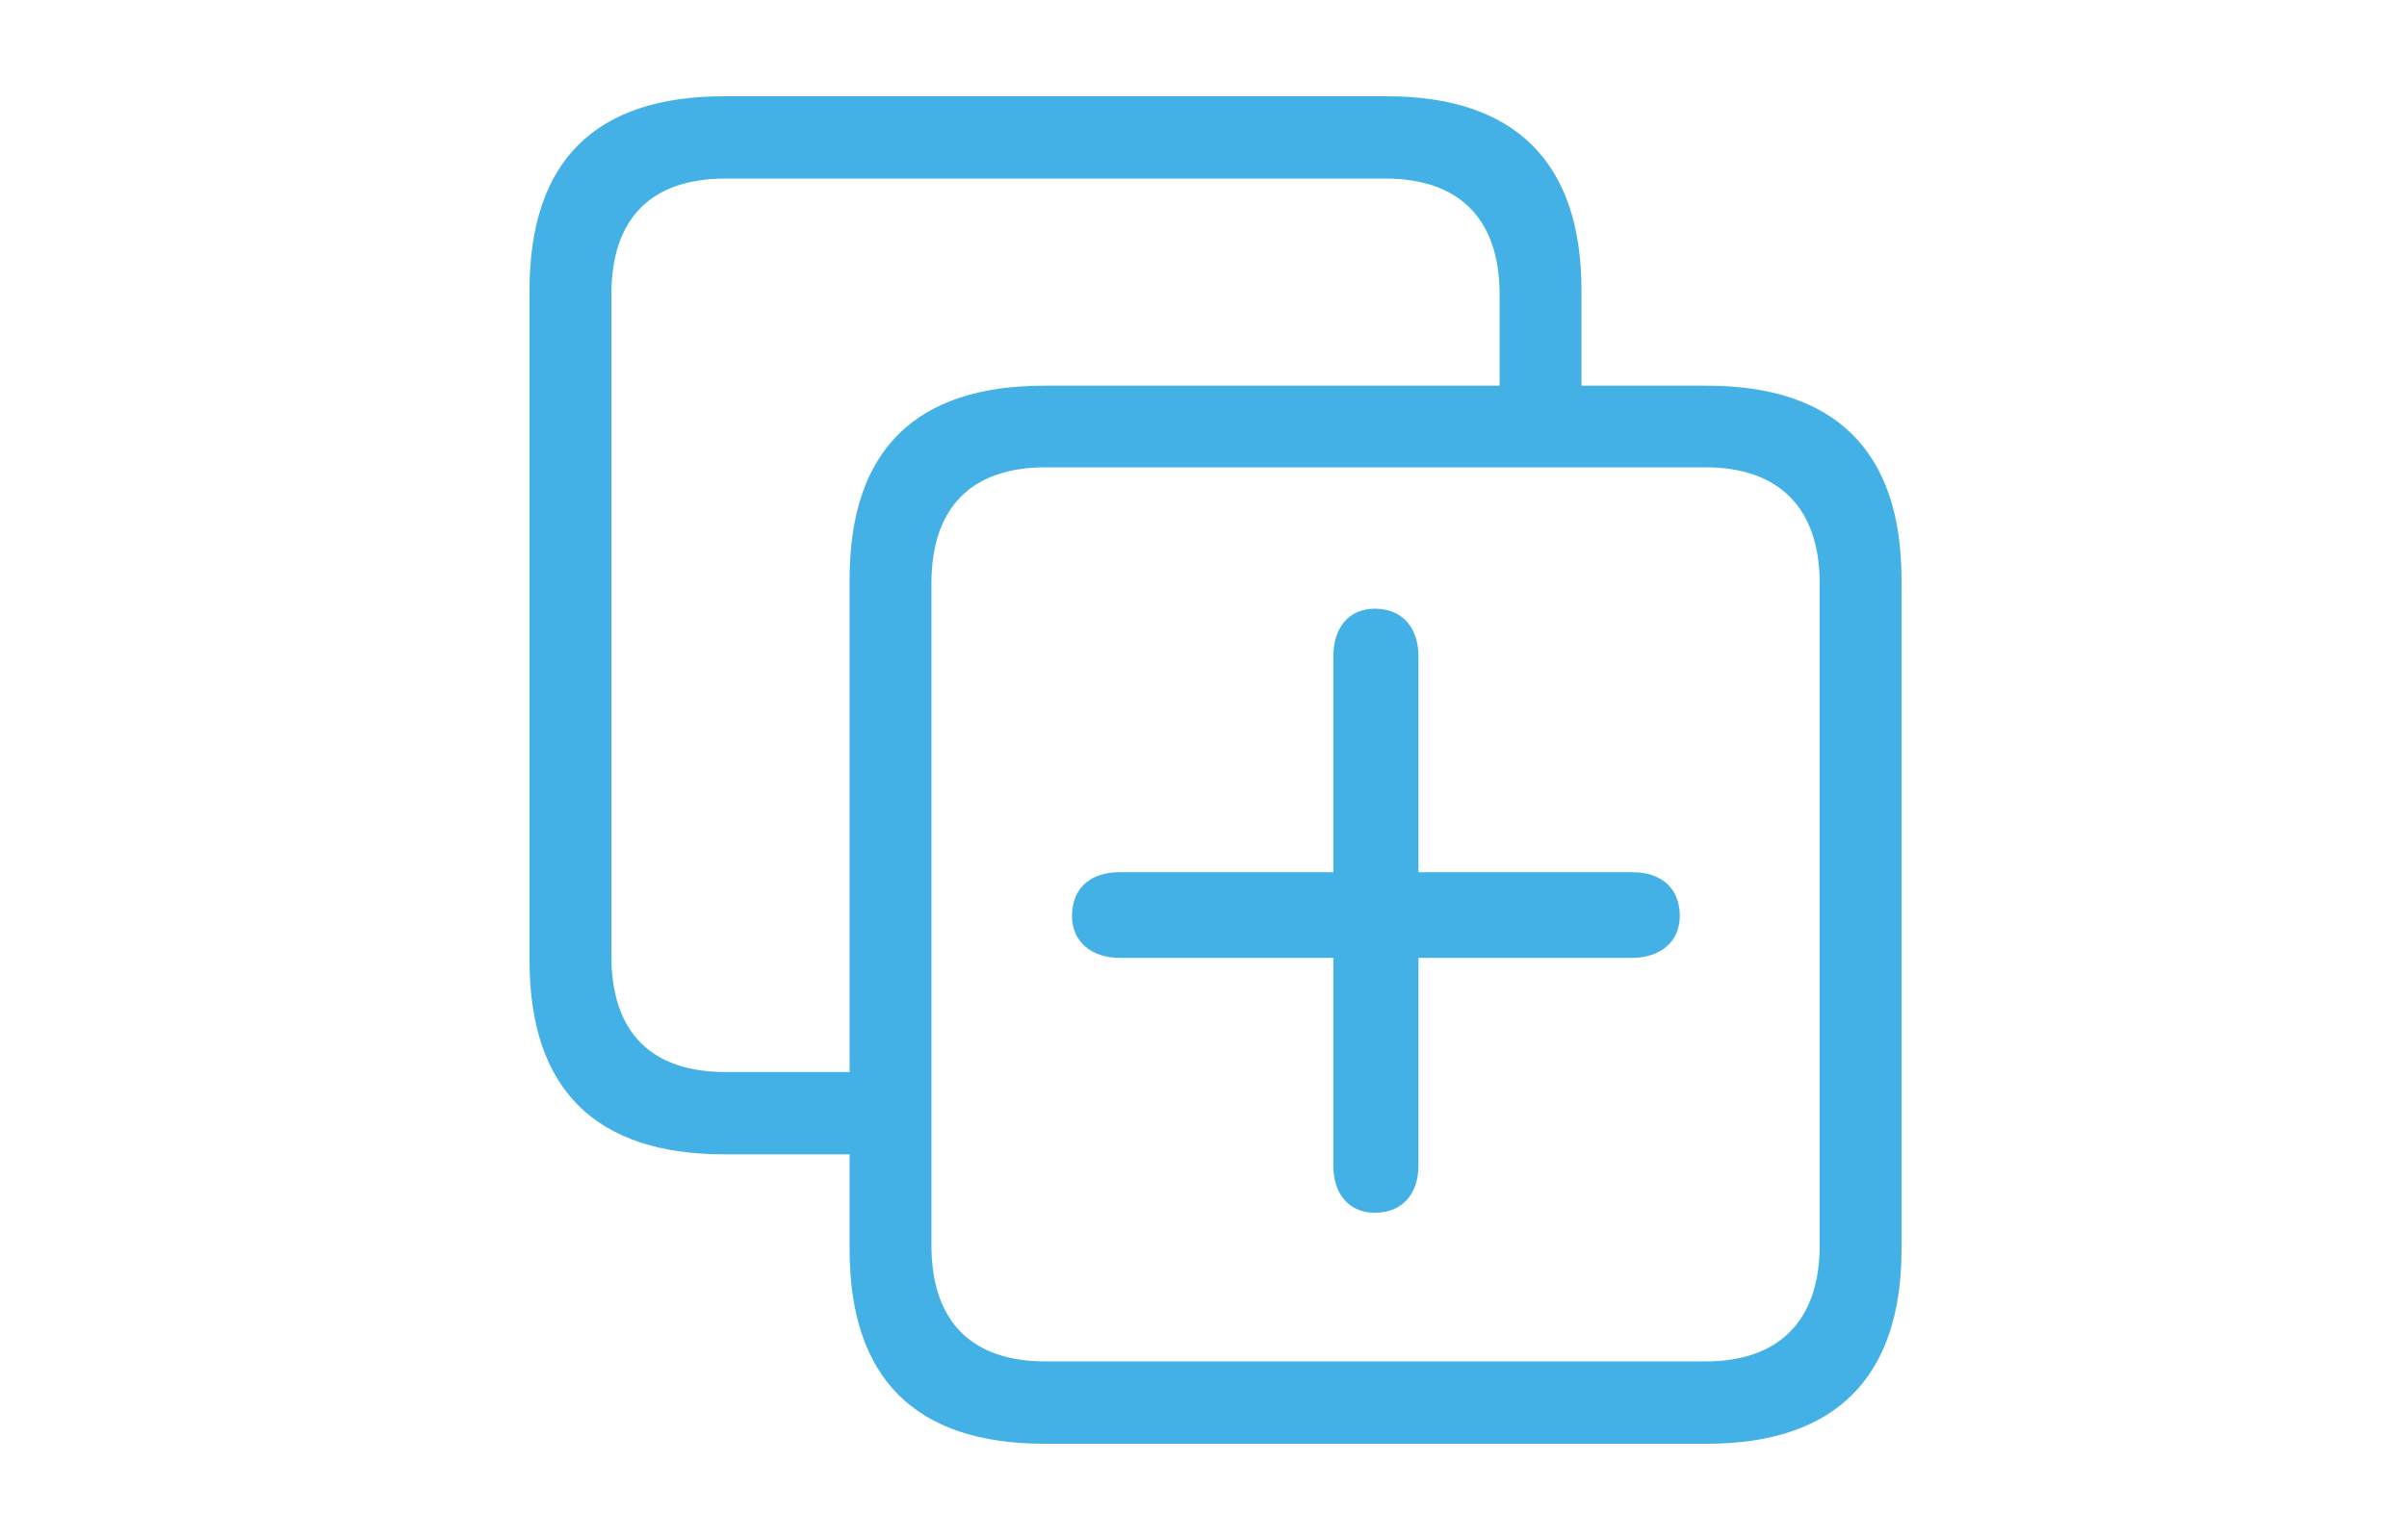 <svg width="100" height="64" viewBox="0 0 100 64" fill="none" xmlns="http://www.w3.org/2000/svg">
<path d="M30.088 47.972H35.297V51.917C35.297 57.269 38.011 60 43.385 60H70.912C76.258 60 79 57.241 79 51.917V24.083C79 18.759 76.258 16.028 70.912 16.028H65.703V12.055C65.703 6.759 62.961 4 57.615 4H30.088C24.714 4 22 6.703 22 12.055V39.917C22 45.241 24.714 47.972 30.088 47.972ZM30.143 44.552C27.072 44.552 25.4 42.924 25.4 39.724V12.248C25.4 9.048 27.072 7.421 30.143 7.421H57.56C60.576 7.421 62.303 9.048 62.303 12.248V16.028H43.385C38.011 16.028 35.297 18.731 35.297 24.083V44.552H30.143ZM43.44 56.579C40.369 56.579 38.697 54.924 38.697 51.752V24.248C38.697 21.076 40.369 19.421 43.44 19.421H70.857C73.873 19.421 75.6 21.076 75.6 24.248V51.752C75.6 54.924 73.873 56.579 70.857 56.579H43.44ZM57.121 50.4C58.245 50.4 58.931 49.628 58.931 48.441V39.807H67.814C68.965 39.807 69.788 39.145 69.788 38.069C69.788 36.91 69.02 36.248 67.814 36.248H58.931V27.283C58.931 26.069 58.245 25.297 57.121 25.297C56.025 25.297 55.394 26.097 55.394 27.283V36.248H46.511C45.304 36.248 44.537 36.91 44.537 38.069C44.537 39.145 45.359 39.807 46.511 39.807H55.394V48.441C55.394 49.6 56.025 50.4 57.121 50.4Z" fill="#43B1E6"/>
</svg>